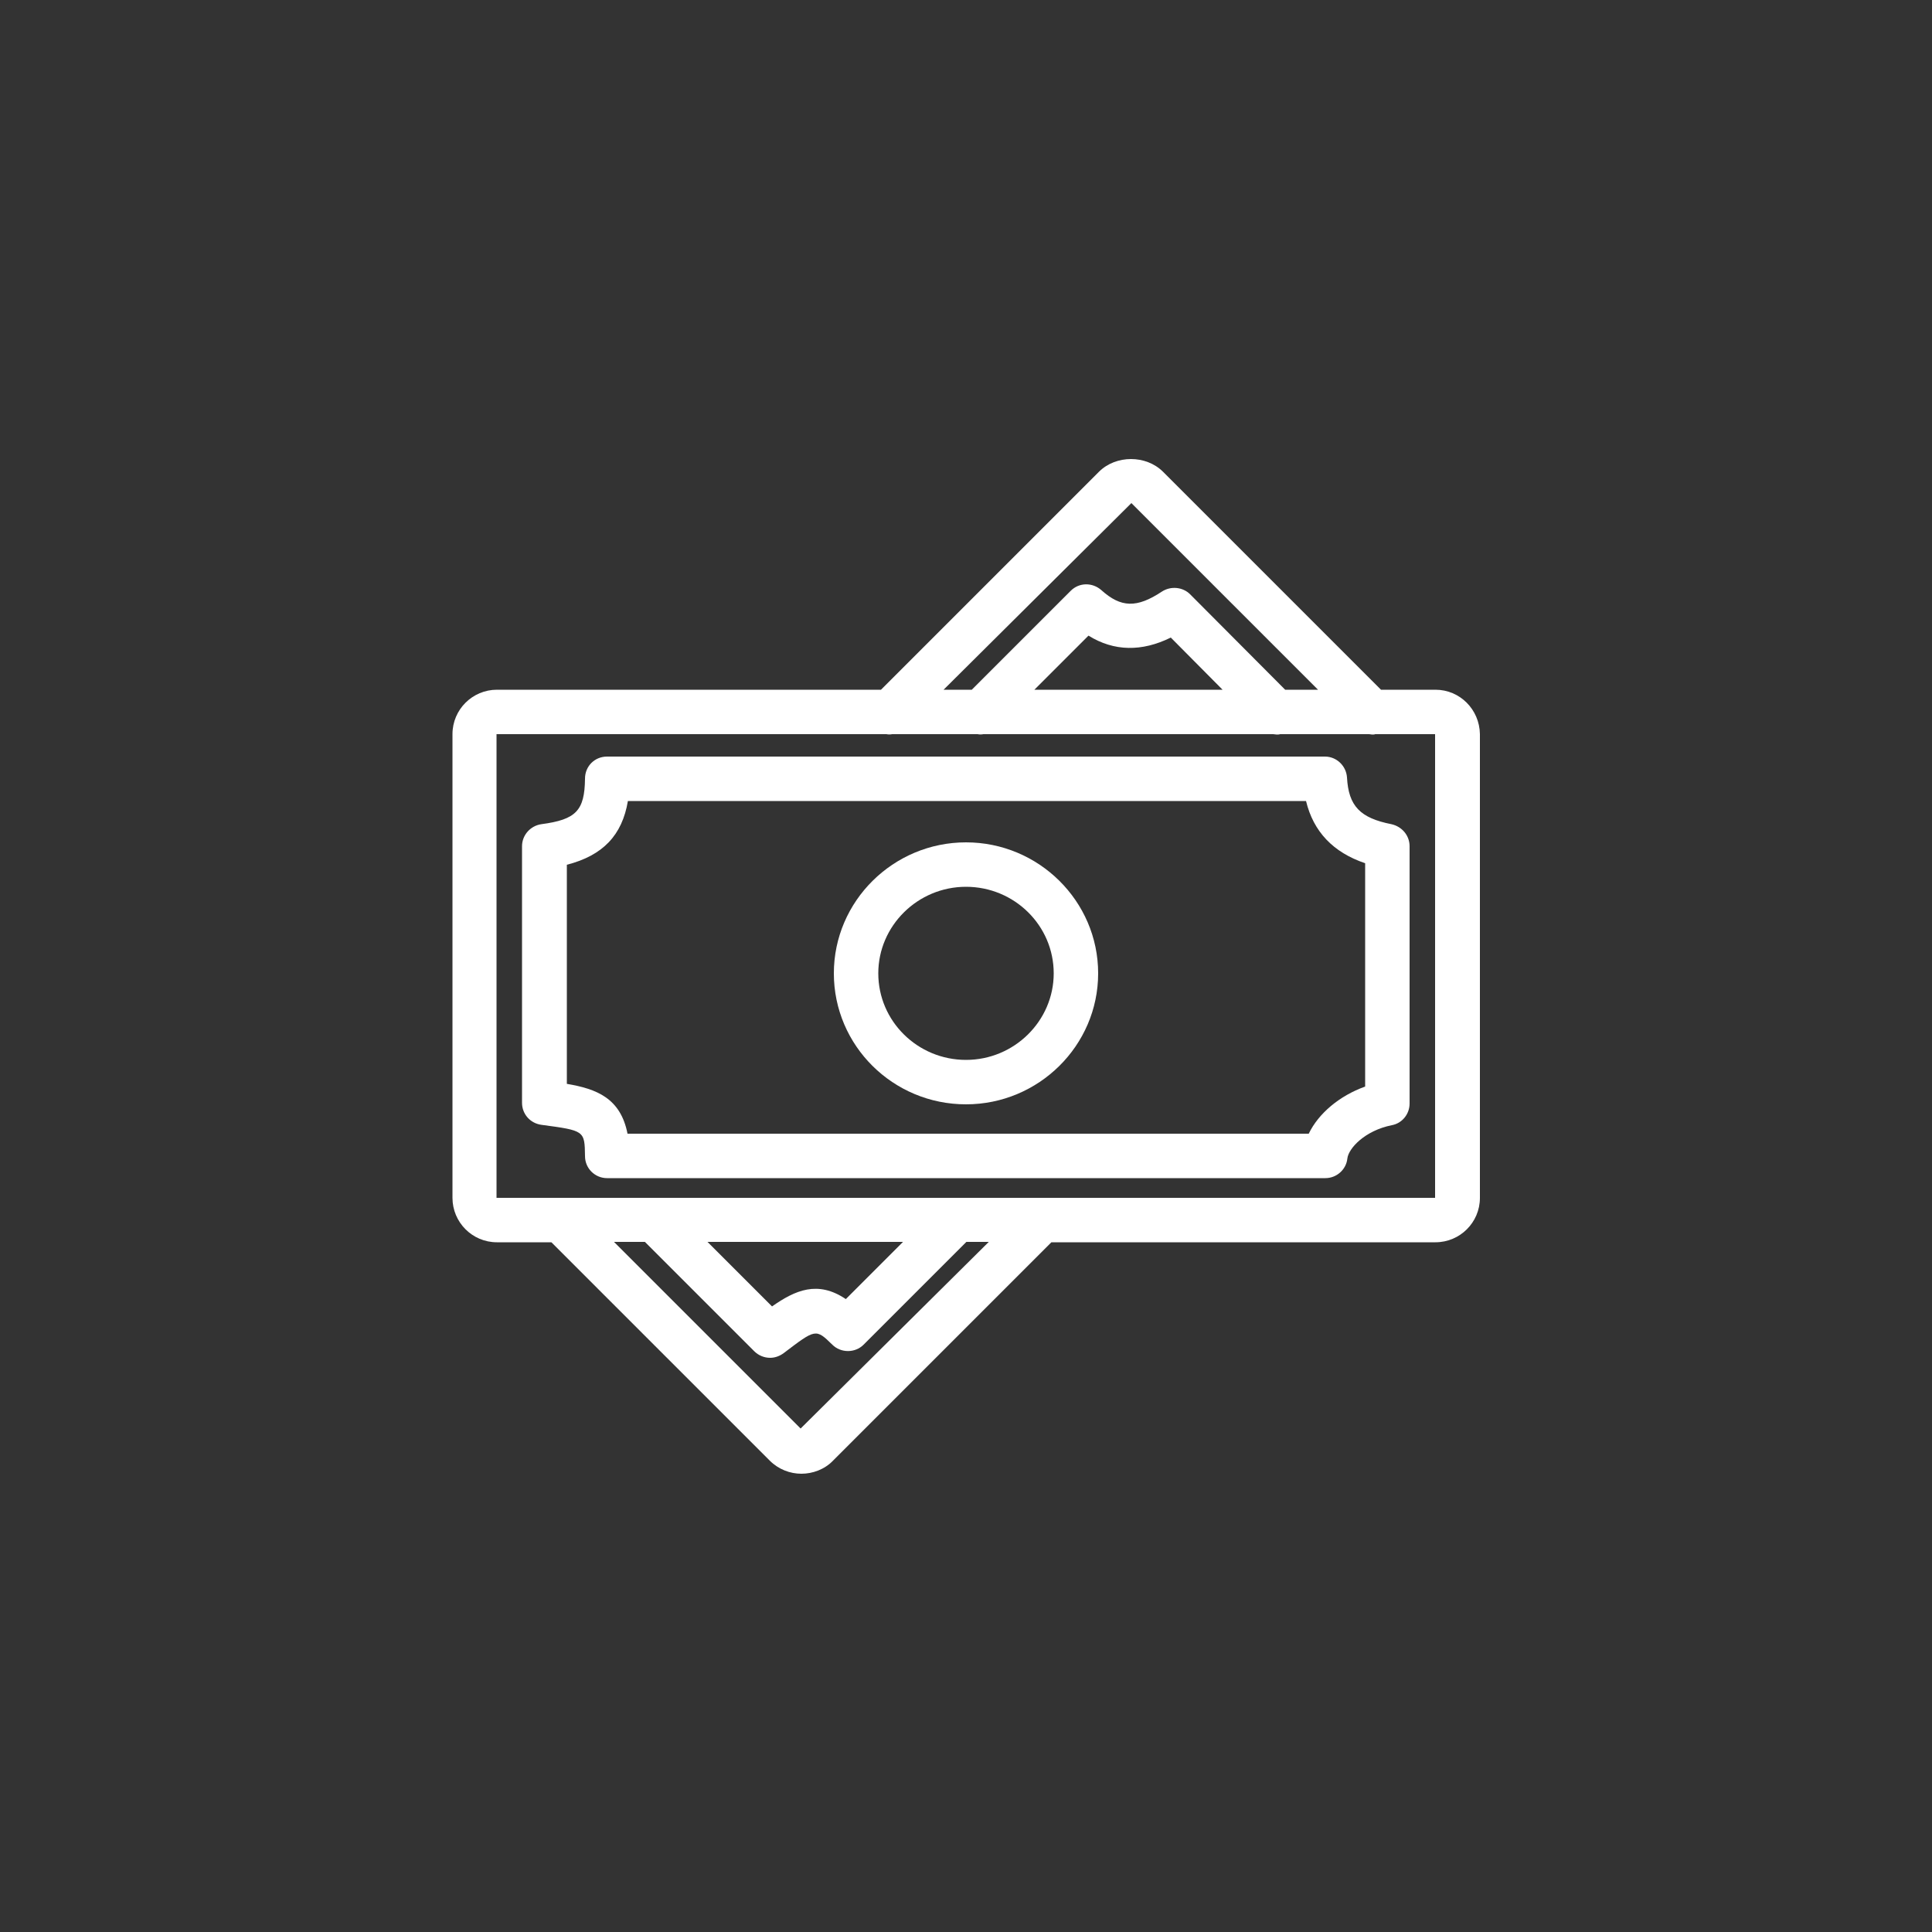 <?xml version="1.0" encoding="UTF-8"?>
<!-- Generator: Adobe Illustrator 27.3.1, SVG Export Plug-In . SVG Version: 6.00 Build 0)  -->
<svg xmlns="http://www.w3.org/2000/svg" xmlns:xlink="http://www.w3.org/1999/xlink" version="1.1" id="Layer_1" x="0px" y="0px" viewBox="0 0 500 500" style="enable-background:new 0 0 500 500;" xml:space="preserve" nighteye="disabled">
<rect x="0" y="0" width="500" height="500" fill="#333333" stroke="none"/>
<style type="text/css">
	.st0{fill:#FFFFFF;}
</style>
<g>
	<path class="st0" d="M371.5,178.5h-14.1l-56.4-56.4c-4.4-4.4-12.2-4.4-16.6,0l-56.4,56.4h-99.4c-6.3,0-11.5,5.1-11.5,11.5v120   c0,6.3,5.1,11.5,11.5,11.5h14.1l56.5,56.5c2.3,2.3,5.3,3.4,8.2,3.4s6-1.1,8.2-3.4l56.5-56.5h99.4c6.3,0,11.5-5.1,11.5-11.5V190   C382.9,183.6,377.8,178.5,371.5,178.5z M292.8,130.2l48.3,48.3h-8.5L308,153.8c-1.9-1.9-5-2.2-7.3-0.7c-6.5,4.3-10.6,4.2-15.7-0.4   c-2.3-2-5.7-2-7.9,0.2l-25.6,25.6h-7.3L292.8,130.2z M316.4,178.5h-48.7l14-14c6.6,4.1,13.8,4.2,21.3,0.5L316.4,178.5z    M207.2,369.7l-48.3-48.3h8l28.3,28.3c1.1,1.1,2.6,1.7,4.1,1.7c1.2,0,2.4-0.4,3.5-1.2c8.3-6.3,8.3-6.4,12.6-2.2   c2.2,2.2,5.9,2.2,8.1,0l26.6-26.6h5.8L207.2,369.7z M183.1,321.4h50.6l-14.8,14.8c-7.3-4.9-13.1-2.3-19.1,1.9L183.1,321.4z    M128.5,309.9V190h100.9c0.5,0.1,1,0.1,1.5,0h22.1c0.5,0.1,1,0.1,1.5,0h75c0.3,0,0.6,0.1,0.9,0.1s0.6,0,0.9-0.1h23   c0.3,0,0.6,0.1,0.8,0.1c0.3,0,0.6,0,0.8-0.1h15.5l0,120H128.5z"/>
	<path class="st0" d="M250,218c-18.8,0-34.2,15.2-34.2,33.9s15.3,33.9,34.2,33.9c18.8,0,34.2-15.2,34.2-33.9S268.8,218,250,218z    M250,274.3c-12.5,0-22.7-10-22.7-22.4c0-12.3,10.2-22.4,22.7-22.4c12.5,0,22.7,10,22.7,22.4C272.7,264.2,262.5,274.3,250,274.3z"/>
	<path class="st0" d="M360.1,213.3c-8.1-1.6-11.1-4.7-11.5-12.1c-0.2-3-2.7-5.4-5.7-5.4H157.1c-3.2,0-5.7,2.5-5.7,5.7   c-0.1,8.3-2.3,10.6-11.3,11.8c-2.8,0.4-5,2.8-5,5.7v66.4c0,2.9,2.1,5.3,5,5.7c11.2,1.5,11.2,1.5,11.3,8.1c0,3.2,2.6,5.7,5.7,5.7   H343c2.9,0,5.4-2.2,5.7-5.1c0.3-2.6,4.5-7.2,11.5-8.6c2.7-0.5,4.6-2.9,4.6-5.6V219C364.8,216.2,362.8,213.9,360.1,213.3z    M353.3,281.2c-6.7,2.4-12.1,7-14.6,12.2H162.4c-1.8-9.2-8-11.6-15.7-12.9v-56.7c9.3-2.4,14.3-7.6,15.8-16.5H338   c1.9,7.9,7,13.3,15.3,16.1V281.2z"/>
</g>
</svg>
